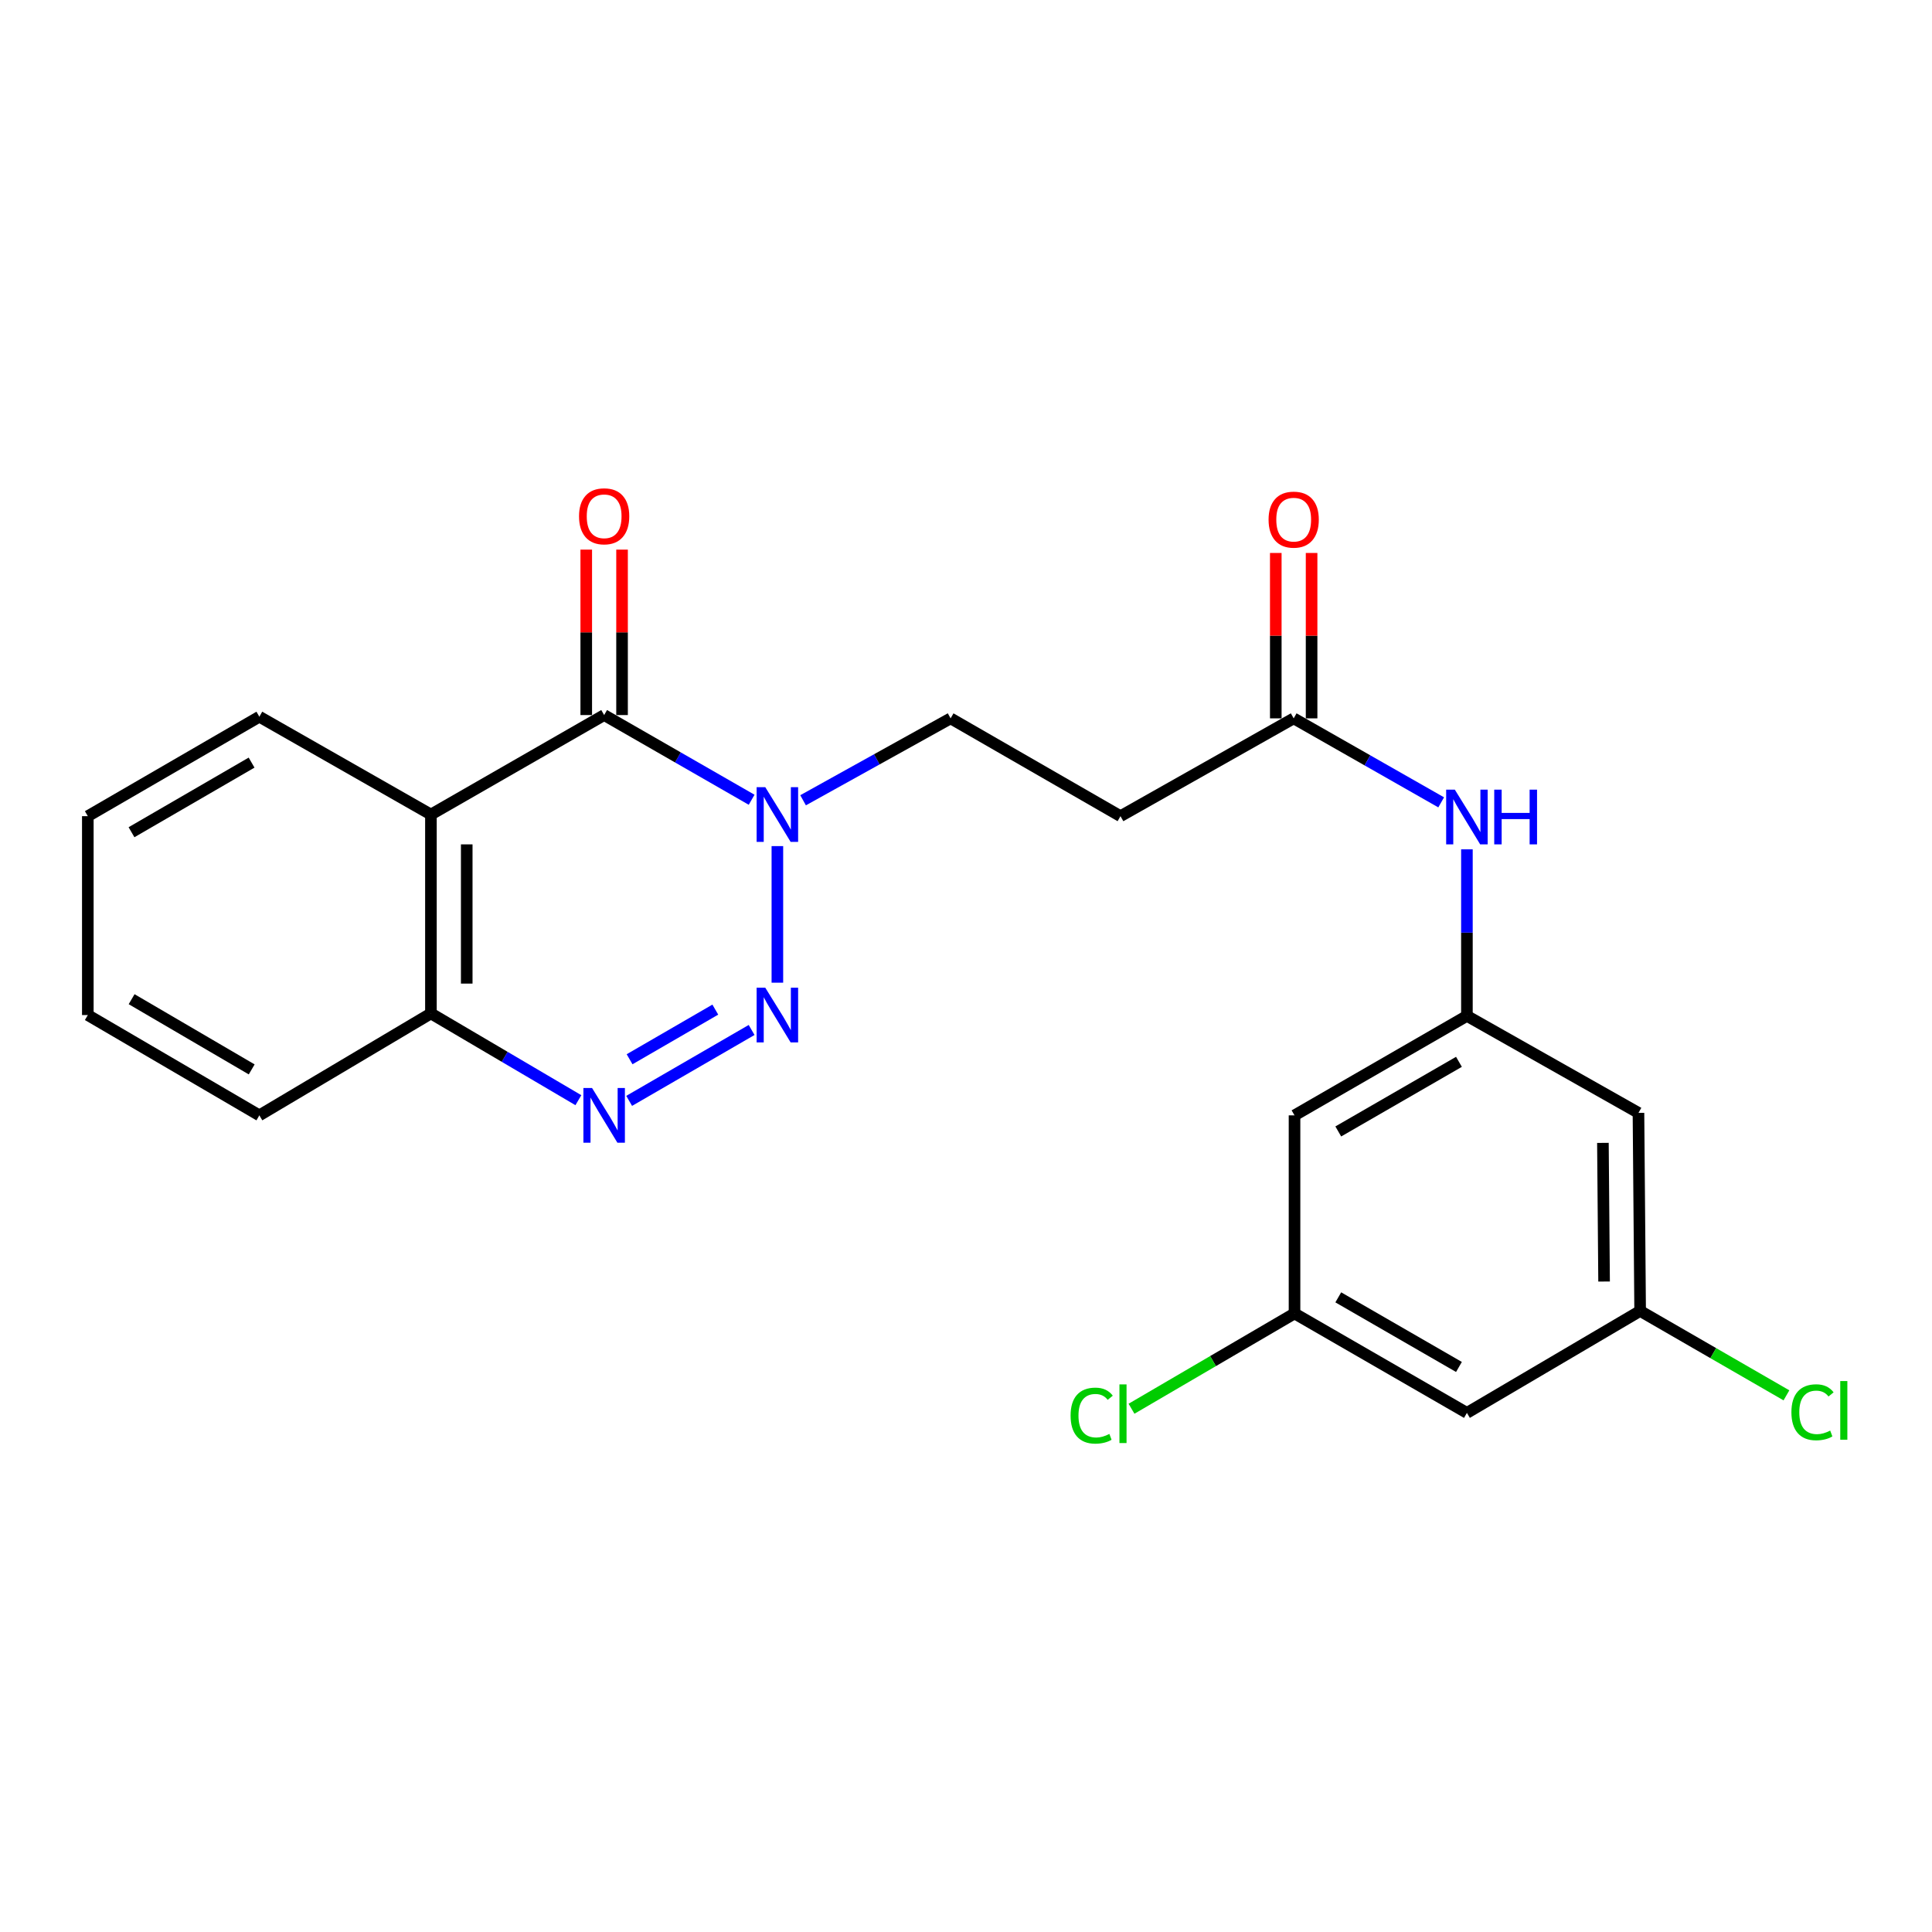 <?xml version='1.0' encoding='iso-8859-1'?>
<svg version='1.1' baseProfile='full'
              xmlns='http://www.w3.org/2000/svg'
                      xmlns:rdkit='http://www.rdkit.org/xml'
                      xmlns:xlink='http://www.w3.org/1999/xlink'
                  xml:space='preserve'
width='1000px' height='1000px' viewBox='0 0 1000 1000'>
<!-- END OF HEADER -->
<rect style='opacity:1.0;fill:#FFFFFF;stroke:none' width='1000' height='1000' x='0' y='0'> </rect>
<path class='bond-0' d='M 402.368,508.638 L 402.368,437.941' style='fill:none;fill-rule:evenodd;stroke:#0000FF;stroke-width:6px;stroke-linecap:butt;stroke-linejoin:miter;stroke-opacity:1' />
<path class='bond-2' d='M 389.038,533.111 L 325.652,569.812' style='fill:none;fill-rule:evenodd;stroke:#0000FF;stroke-width:6px;stroke-linecap:butt;stroke-linejoin:miter;stroke-opacity:1' />
<path class='bond-2' d='M 370.244,522.577 L 325.874,548.268' style='fill:none;fill-rule:evenodd;stroke:#0000FF;stroke-width:6px;stroke-linecap:butt;stroke-linejoin:miter;stroke-opacity:1' />
<path class='bond-1' d='M 389.043,413.953 L 350.875,392.033' style='fill:none;fill-rule:evenodd;stroke:#0000FF;stroke-width:6px;stroke-linecap:butt;stroke-linejoin:miter;stroke-opacity:1' />
<path class='bond-1' d='M 350.875,392.033 L 312.707,370.113' style='fill:none;fill-rule:evenodd;stroke:#000000;stroke-width:6px;stroke-linecap:butt;stroke-linejoin:miter;stroke-opacity:1' />
<path class='bond-9' d='M 415.672,414.218 L 453.851,393.02' style='fill:none;fill-rule:evenodd;stroke:#0000FF;stroke-width:6px;stroke-linecap:butt;stroke-linejoin:miter;stroke-opacity:1' />
<path class='bond-9' d='M 453.851,393.02 L 492.029,371.822' style='fill:none;fill-rule:evenodd;stroke:#000000;stroke-width:6px;stroke-linecap:butt;stroke-linejoin:miter;stroke-opacity:1' />
<path class='bond-10' d='M 321.974,370.113 L 321.974,327.298' style='fill:none;fill-rule:evenodd;stroke:#000000;stroke-width:6px;stroke-linecap:butt;stroke-linejoin:miter;stroke-opacity:1' />
<path class='bond-10' d='M 321.974,327.298 L 321.974,284.483' style='fill:none;fill-rule:evenodd;stroke:#FF0000;stroke-width:6px;stroke-linecap:butt;stroke-linejoin:miter;stroke-opacity:1' />
<path class='bond-10' d='M 303.441,370.113 L 303.441,327.298' style='fill:none;fill-rule:evenodd;stroke:#000000;stroke-width:6px;stroke-linecap:butt;stroke-linejoin:miter;stroke-opacity:1' />
<path class='bond-10' d='M 303.441,327.298 L 303.441,284.483' style='fill:none;fill-rule:evenodd;stroke:#FF0000;stroke-width:6px;stroke-linecap:butt;stroke-linejoin:miter;stroke-opacity:1' />
<path class='bond-23' d='M 312.707,370.113 L 223.047,421.605' style='fill:none;fill-rule:evenodd;stroke:#000000;stroke-width:6px;stroke-linecap:butt;stroke-linejoin:miter;stroke-opacity:1' />
<path class='bond-4' d='M 299.367,569.457 L 261.207,547.003' style='fill:none;fill-rule:evenodd;stroke:#0000FF;stroke-width:6px;stroke-linecap:butt;stroke-linejoin:miter;stroke-opacity:1' />
<path class='bond-4' d='M 261.207,547.003 L 223.047,524.548' style='fill:none;fill-rule:evenodd;stroke:#000000;stroke-width:6px;stroke-linecap:butt;stroke-linejoin:miter;stroke-opacity:1' />
<path class='bond-3' d='M 223.047,421.605 L 223.047,524.548' style='fill:none;fill-rule:evenodd;stroke:#000000;stroke-width:6px;stroke-linecap:butt;stroke-linejoin:miter;stroke-opacity:1' />
<path class='bond-3' d='M 241.58,437.046 L 241.58,509.107' style='fill:none;fill-rule:evenodd;stroke:#000000;stroke-width:6px;stroke-linecap:butt;stroke-linejoin:miter;stroke-opacity:1' />
<path class='bond-19' d='M 223.047,421.605 L 134.24,370.967' style='fill:none;fill-rule:evenodd;stroke:#000000;stroke-width:6px;stroke-linecap:butt;stroke-linejoin:miter;stroke-opacity:1' />
<path class='bond-20' d='M 223.047,524.548 L 134.24,577.307' style='fill:none;fill-rule:evenodd;stroke:#000000;stroke-width:6px;stroke-linecap:butt;stroke-linejoin:miter;stroke-opacity:1' />
<path class='bond-5' d='M 759.272,525.825 L 759.272,482.72' style='fill:none;fill-rule:evenodd;stroke:#000000;stroke-width:6px;stroke-linecap:butt;stroke-linejoin:miter;stroke-opacity:1' />
<path class='bond-5' d='M 759.272,482.72 L 759.272,439.615' style='fill:none;fill-rule:evenodd;stroke:#0000FF;stroke-width:6px;stroke-linecap:butt;stroke-linejoin:miter;stroke-opacity:1' />
<path class='bond-11' d='M 759.272,525.825 L 670.043,577.307' style='fill:none;fill-rule:evenodd;stroke:#000000;stroke-width:6px;stroke-linecap:butt;stroke-linejoin:miter;stroke-opacity:1' />
<path class='bond-11' d='M 755.15,549.6 L 692.69,585.638' style='fill:none;fill-rule:evenodd;stroke:#000000;stroke-width:6px;stroke-linecap:butt;stroke-linejoin:miter;stroke-opacity:1' />
<path class='bond-12' d='M 759.272,525.825 L 848.068,576.02' style='fill:none;fill-rule:evenodd;stroke:#000000;stroke-width:6px;stroke-linecap:butt;stroke-linejoin:miter;stroke-opacity:1' />
<path class='bond-6' d='M 669.611,371.822 L 579.96,422.449' style='fill:none;fill-rule:evenodd;stroke:#000000;stroke-width:6px;stroke-linecap:butt;stroke-linejoin:miter;stroke-opacity:1' />
<path class='bond-8' d='M 669.611,371.822 L 707.781,393.559' style='fill:none;fill-rule:evenodd;stroke:#000000;stroke-width:6px;stroke-linecap:butt;stroke-linejoin:miter;stroke-opacity:1' />
<path class='bond-8' d='M 707.781,393.559 L 745.952,415.297' style='fill:none;fill-rule:evenodd;stroke:#0000FF;stroke-width:6px;stroke-linecap:butt;stroke-linejoin:miter;stroke-opacity:1' />
<path class='bond-16' d='M 678.878,371.822 L 678.878,329.017' style='fill:none;fill-rule:evenodd;stroke:#000000;stroke-width:6px;stroke-linecap:butt;stroke-linejoin:miter;stroke-opacity:1' />
<path class='bond-16' d='M 678.878,329.017 L 678.878,286.212' style='fill:none;fill-rule:evenodd;stroke:#FF0000;stroke-width:6px;stroke-linecap:butt;stroke-linejoin:miter;stroke-opacity:1' />
<path class='bond-16' d='M 660.344,371.822 L 660.344,329.017' style='fill:none;fill-rule:evenodd;stroke:#000000;stroke-width:6px;stroke-linecap:butt;stroke-linejoin:miter;stroke-opacity:1' />
<path class='bond-16' d='M 660.344,329.017 L 660.344,286.212' style='fill:none;fill-rule:evenodd;stroke:#FF0000;stroke-width:6px;stroke-linecap:butt;stroke-linejoin:miter;stroke-opacity:1' />
<path class='bond-7' d='M 579.96,422.449 L 492.029,371.822' style='fill:none;fill-rule:evenodd;stroke:#000000;stroke-width:6px;stroke-linecap:butt;stroke-linejoin:miter;stroke-opacity:1' />
<path class='bond-14' d='M 670.043,577.307 L 670.043,679.838' style='fill:none;fill-rule:evenodd;stroke:#000000;stroke-width:6px;stroke-linecap:butt;stroke-linejoin:miter;stroke-opacity:1' />
<path class='bond-13' d='M 848.068,576.02 L 848.933,678.541' style='fill:none;fill-rule:evenodd;stroke:#000000;stroke-width:6px;stroke-linecap:butt;stroke-linejoin:miter;stroke-opacity:1' />
<path class='bond-13' d='M 829.665,591.554 L 830.27,663.319' style='fill:none;fill-rule:evenodd;stroke:#000000;stroke-width:6px;stroke-linecap:butt;stroke-linejoin:miter;stroke-opacity:1' />
<path class='bond-15' d='M 848.933,678.541 L 759.272,731.31' style='fill:none;fill-rule:evenodd;stroke:#000000;stroke-width:6px;stroke-linecap:butt;stroke-linejoin:miter;stroke-opacity:1' />
<path class='bond-18' d='M 848.933,678.541 L 886.794,700.384' style='fill:none;fill-rule:evenodd;stroke:#000000;stroke-width:6px;stroke-linecap:butt;stroke-linejoin:miter;stroke-opacity:1' />
<path class='bond-18' d='M 886.794,700.384 L 924.656,722.227' style='fill:none;fill-rule:evenodd;stroke:#00CC00;stroke-width:6px;stroke-linecap:butt;stroke-linejoin:miter;stroke-opacity:1' />
<path class='bond-17' d='M 670.043,679.838 L 627.856,704.501' style='fill:none;fill-rule:evenodd;stroke:#000000;stroke-width:6px;stroke-linecap:butt;stroke-linejoin:miter;stroke-opacity:1' />
<path class='bond-17' d='M 627.856,704.501 L 585.669,729.164' style='fill:none;fill-rule:evenodd;stroke:#00CC00;stroke-width:6px;stroke-linecap:butt;stroke-linejoin:miter;stroke-opacity:1' />
<path class='bond-25' d='M 670.043,679.838 L 759.272,731.31' style='fill:none;fill-rule:evenodd;stroke:#000000;stroke-width:6px;stroke-linecap:butt;stroke-linejoin:miter;stroke-opacity:1' />
<path class='bond-25' d='M 692.688,671.505 L 755.148,707.535' style='fill:none;fill-rule:evenodd;stroke:#000000;stroke-width:6px;stroke-linecap:butt;stroke-linejoin:miter;stroke-opacity:1' />
<path class='bond-24' d='M 134.24,370.967 L 45.455,422.449' style='fill:none;fill-rule:evenodd;stroke:#000000;stroke-width:6px;stroke-linecap:butt;stroke-linejoin:miter;stroke-opacity:1' />
<path class='bond-24' d='M 130.219,394.723 L 68.069,430.76' style='fill:none;fill-rule:evenodd;stroke:#000000;stroke-width:6px;stroke-linecap:butt;stroke-linejoin:miter;stroke-opacity:1' />
<path class='bond-22' d='M 134.24,577.307 L 45.455,525.393' style='fill:none;fill-rule:evenodd;stroke:#000000;stroke-width:6px;stroke-linecap:butt;stroke-linejoin:miter;stroke-opacity:1' />
<path class='bond-22' d='M 130.277,553.521 L 68.127,517.18' style='fill:none;fill-rule:evenodd;stroke:#000000;stroke-width:6px;stroke-linecap:butt;stroke-linejoin:miter;stroke-opacity:1' />
<path class='bond-21' d='M 45.455,422.449 L 45.455,525.393' style='fill:none;fill-rule:evenodd;stroke:#000000;stroke-width:6px;stroke-linecap:butt;stroke-linejoin:miter;stroke-opacity:1' />
<path  class='atom-0' d='M 396.108 511.233
L 405.388 526.233
Q 406.308 527.713, 407.788 530.393
Q 409.268 533.073, 409.348 533.233
L 409.348 511.233
L 413.108 511.233
L 413.108 539.553
L 409.228 539.553
L 399.268 523.153
Q 398.108 521.233, 396.868 519.033
Q 395.668 516.833, 395.308 516.153
L 395.308 539.553
L 391.628 539.553
L 391.628 511.233
L 396.108 511.233
' fill='#0000FF'/>
<path  class='atom-1' d='M 396.108 407.445
L 405.388 422.445
Q 406.308 423.925, 407.788 426.605
Q 409.268 429.285, 409.348 429.445
L 409.348 407.445
L 413.108 407.445
L 413.108 435.765
L 409.228 435.765
L 399.268 419.365
Q 398.108 417.445, 396.868 415.245
Q 395.668 413.045, 395.308 412.365
L 395.308 435.765
L 391.628 435.765
L 391.628 407.445
L 396.108 407.445
' fill='#0000FF'/>
<path  class='atom-3' d='M 306.447 563.147
L 315.727 578.147
Q 316.647 579.627, 318.127 582.307
Q 319.607 584.987, 319.687 585.147
L 319.687 563.147
L 323.447 563.147
L 323.447 591.467
L 319.567 591.467
L 309.607 575.067
Q 308.447 573.147, 307.207 570.947
Q 306.007 568.747, 305.647 568.067
L 305.647 591.467
L 301.967 591.467
L 301.967 563.147
L 306.447 563.147
' fill='#0000FF'/>
<path  class='atom-9' d='M 753.012 408.722
L 762.292 423.722
Q 763.212 425.202, 764.692 427.882
Q 766.172 430.562, 766.252 430.722
L 766.252 408.722
L 770.012 408.722
L 770.012 437.042
L 766.132 437.042
L 756.172 420.642
Q 755.012 418.722, 753.772 416.522
Q 752.572 414.322, 752.212 413.642
L 752.212 437.042
L 748.532 437.042
L 748.532 408.722
L 753.012 408.722
' fill='#0000FF'/>
<path  class='atom-9' d='M 773.412 408.722
L 777.252 408.722
L 777.252 420.762
L 791.732 420.762
L 791.732 408.722
L 795.572 408.722
L 795.572 437.042
L 791.732 437.042
L 791.732 423.962
L 777.252 423.962
L 777.252 437.042
L 773.412 437.042
L 773.412 408.722
' fill='#0000FF'/>
<path  class='atom-11' d='M 299.707 267.229
Q 299.707 260.429, 303.067 256.629
Q 306.427 252.829, 312.707 252.829
Q 318.987 252.829, 322.347 256.629
Q 325.707 260.429, 325.707 267.229
Q 325.707 274.109, 322.307 278.029
Q 318.907 281.909, 312.707 281.909
Q 306.467 281.909, 303.067 278.029
Q 299.707 274.149, 299.707 267.229
M 312.707 278.709
Q 317.027 278.709, 319.347 275.829
Q 321.707 272.909, 321.707 267.229
Q 321.707 261.669, 319.347 258.869
Q 317.027 256.029, 312.707 256.029
Q 308.387 256.029, 306.027 258.829
Q 303.707 261.629, 303.707 267.229
Q 303.707 272.949, 306.027 275.829
Q 308.387 278.709, 312.707 278.709
' fill='#FF0000'/>
<path  class='atom-17' d='M 656.611 268.959
Q 656.611 262.159, 659.971 258.359
Q 663.331 254.559, 669.611 254.559
Q 675.891 254.559, 679.251 258.359
Q 682.611 262.159, 682.611 268.959
Q 682.611 275.839, 679.211 279.759
Q 675.811 283.639, 669.611 283.639
Q 663.371 283.639, 659.971 279.759
Q 656.611 275.879, 656.611 268.959
M 669.611 280.439
Q 673.931 280.439, 676.251 277.559
Q 678.611 274.639, 678.611 268.959
Q 678.611 263.399, 676.251 260.599
Q 673.931 257.759, 669.611 257.759
Q 665.291 257.759, 662.931 260.559
Q 660.611 263.359, 660.611 268.959
Q 660.611 274.679, 662.931 277.559
Q 665.291 280.439, 669.611 280.439
' fill='#FF0000'/>
<path  class='atom-18' d='M 554.138 732.722
Q 554.138 725.682, 557.418 722.002
Q 560.738 718.282, 567.018 718.282
Q 572.858 718.282, 575.978 722.402
L 573.338 724.562
Q 571.058 721.562, 567.018 721.562
Q 562.738 721.562, 560.458 724.442
Q 558.218 727.282, 558.218 732.722
Q 558.218 738.322, 560.538 741.202
Q 562.898 744.082, 567.458 744.082
Q 570.578 744.082, 574.218 742.202
L 575.338 745.202
Q 573.858 746.162, 571.618 746.722
Q 569.378 747.282, 566.898 747.282
Q 560.738 747.282, 557.418 743.522
Q 554.138 739.762, 554.138 732.722
' fill='#00CC00'/>
<path  class='atom-18' d='M 579.418 716.562
L 583.098 716.562
L 583.098 746.922
L 579.418 746.922
L 579.418 716.562
' fill='#00CC00'/>
<path  class='atom-19' d='M 927.231 730.992
Q 927.231 723.952, 930.511 720.272
Q 933.831 716.552, 940.111 716.552
Q 945.951 716.552, 949.071 720.672
L 946.431 722.832
Q 944.151 719.832, 940.111 719.832
Q 935.831 719.832, 933.551 722.712
Q 931.311 725.552, 931.311 730.992
Q 931.311 736.592, 933.631 739.472
Q 935.991 742.352, 940.551 742.352
Q 943.671 742.352, 947.311 740.472
L 948.431 743.472
Q 946.951 744.432, 944.711 744.992
Q 942.471 745.552, 939.991 745.552
Q 933.831 745.552, 930.511 741.792
Q 927.231 738.032, 927.231 730.992
' fill='#00CC00'/>
<path  class='atom-19' d='M 952.511 714.832
L 956.191 714.832
L 956.191 745.192
L 952.511 745.192
L 952.511 714.832
' fill='#00CC00'/>
</svg>
